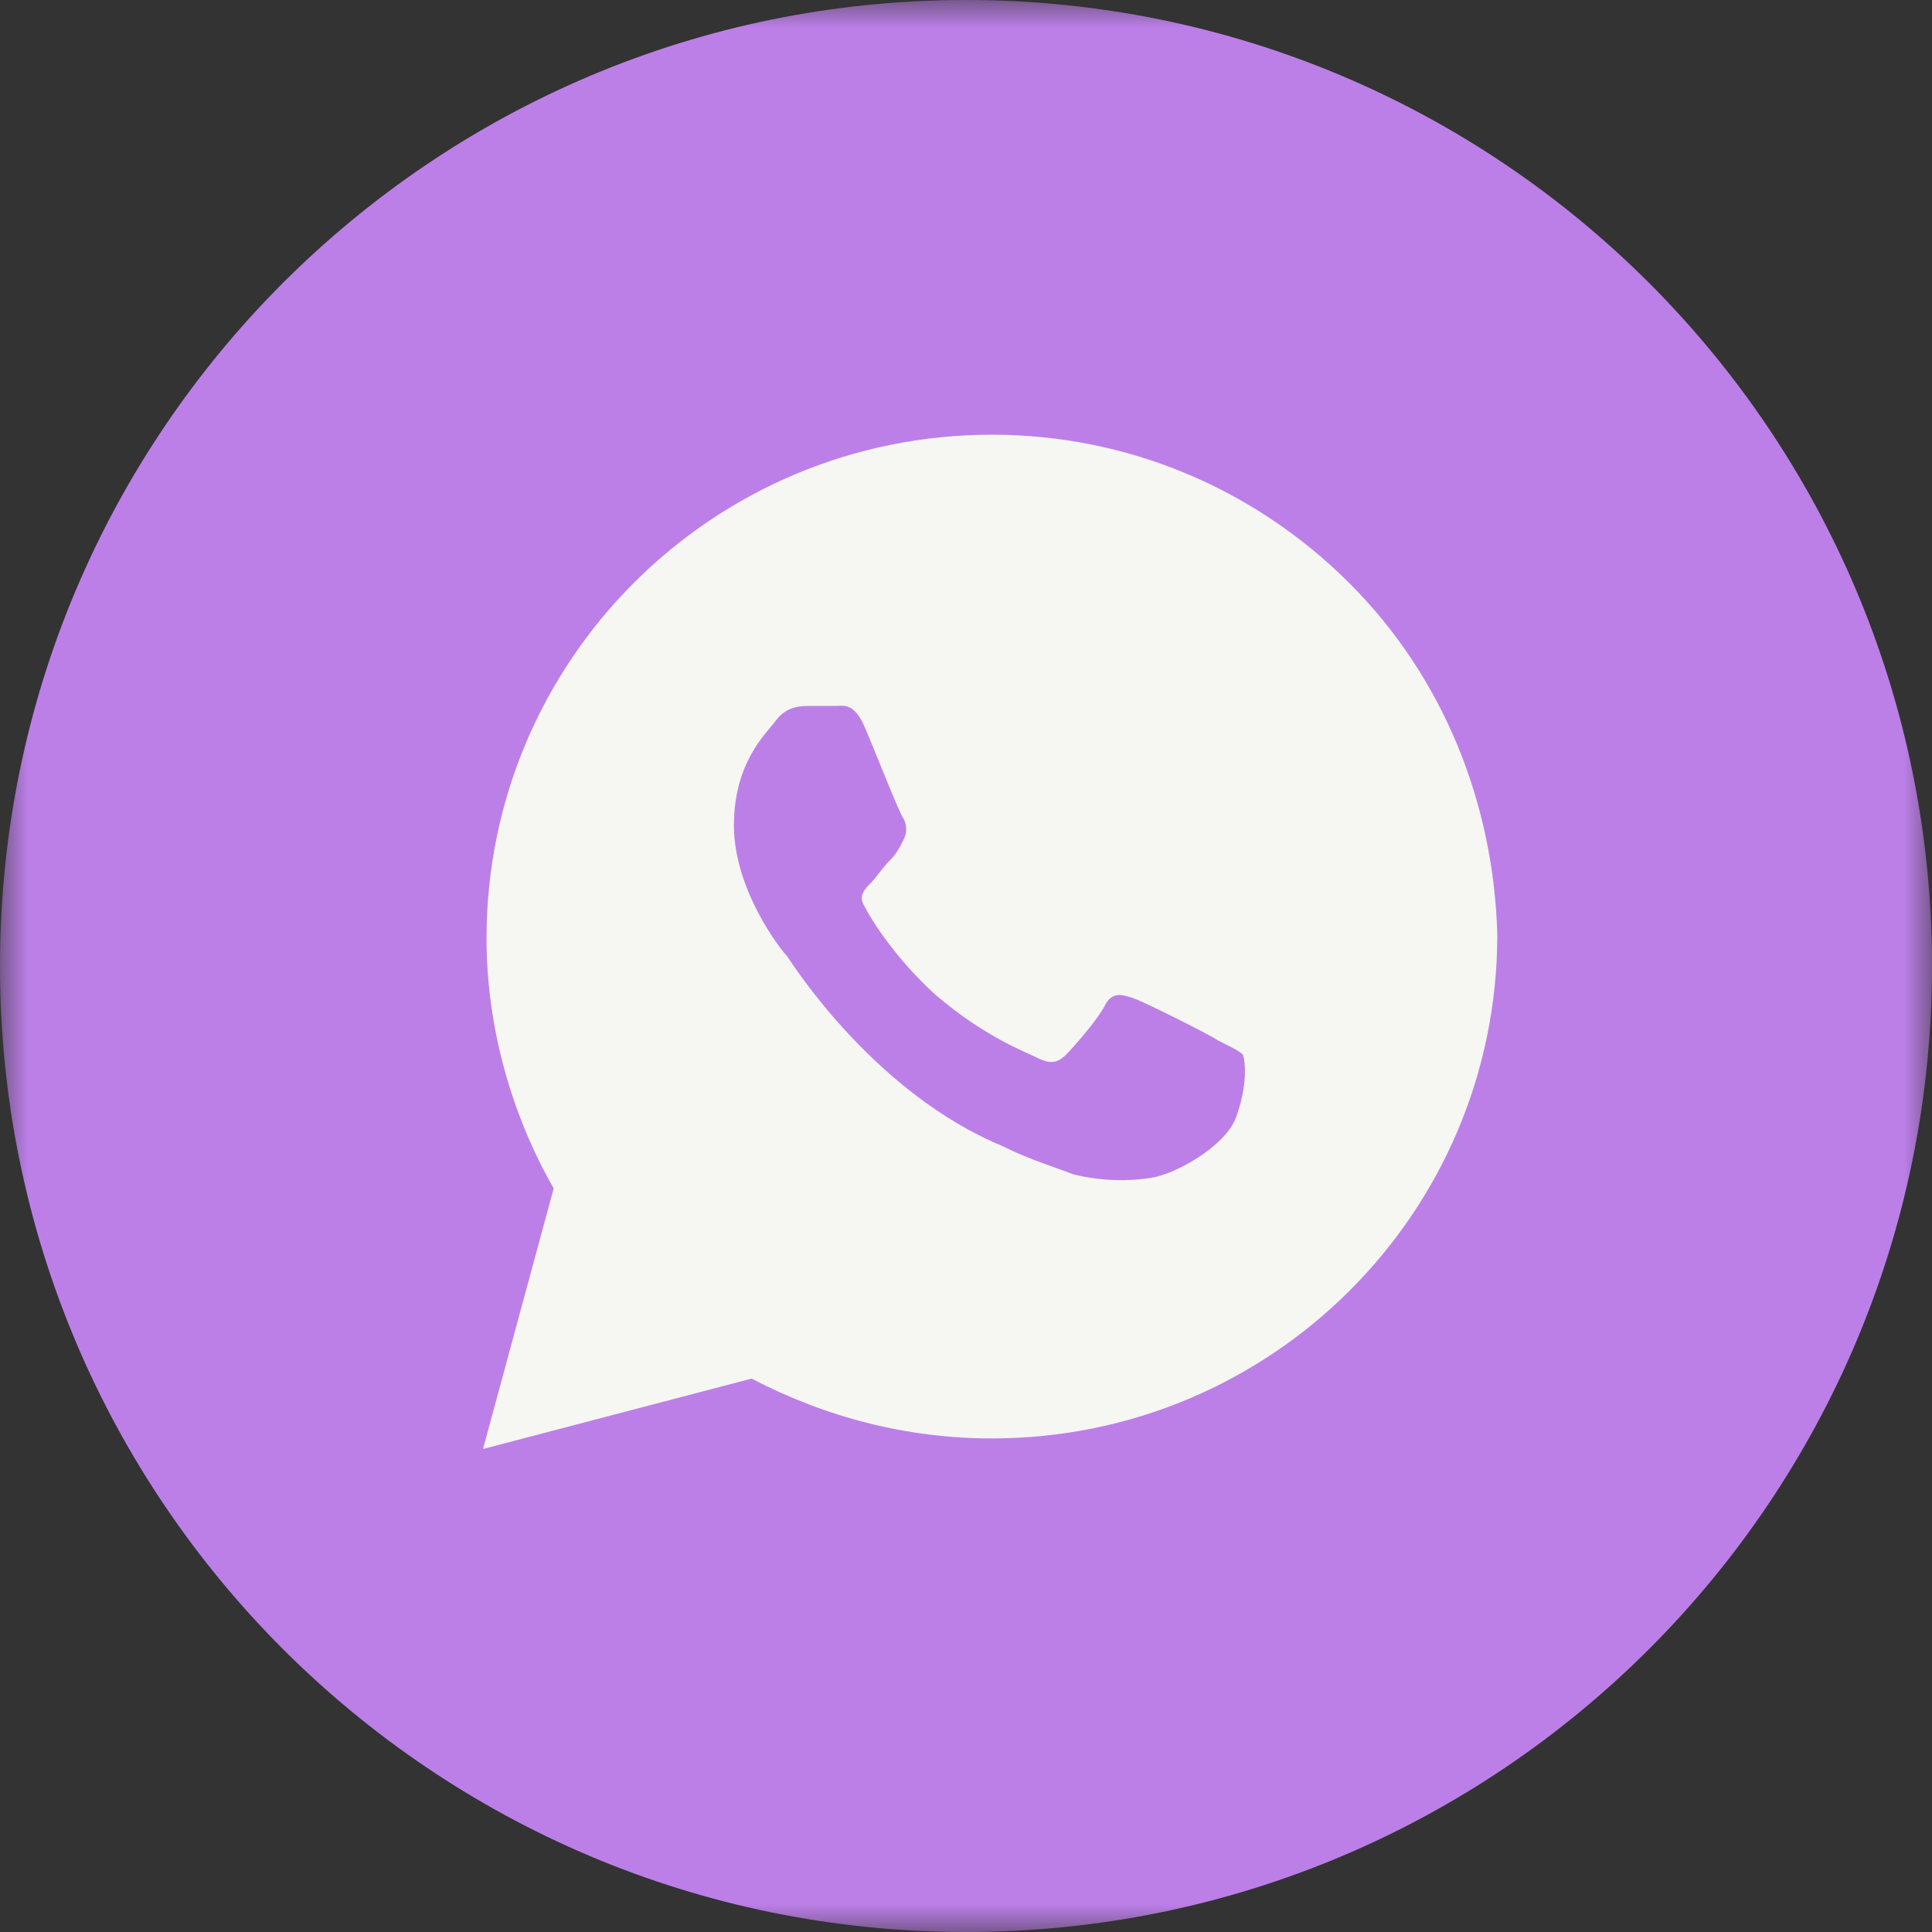 <?xml version="1.0" encoding="UTF-8"?> <svg xmlns="http://www.w3.org/2000/svg" width="34" height="34" viewBox="0 0 34 34" fill="none"><rect x="0" y="0" width="34" height="34" fill="#333333" stroke="none"/><g clip-path="url(#clip0_638_831)"><mask id="mask0_638_831" style="mask-type:luminance" maskUnits="userSpaceOnUse" x="0" y="0" width="34" height="34"><path d="M34 0H0V34H34V0Z" fill="white"></path></mask><g mask="url(#mask0_638_831)"><path d="M34 17C34 7.611 26.389 0 17 0C7.611 0 0 7.611 0 17C0 26.389 7.611 34 17 34C26.389 34 34 26.389 34 17Z" fill="#BC7FE8"></path><path d="M23.738 10.254C22.058 8.58 19.82 7.65 17.456 7.65C12.543 7.65 8.562 11.617 8.562 16.513C8.562 18.063 8.998 19.612 9.744 20.914L8.5 25.5L13.227 24.261C14.533 24.943 15.963 25.314 17.456 25.314C22.369 25.314 26.35 21.348 26.35 16.451C26.288 14.158 25.417 11.927 23.738 10.254ZM21.748 19.674C21.561 20.17 20.69 20.666 20.255 20.728C19.882 20.79 19.384 20.79 18.887 20.666C18.576 20.542 18.14 20.418 17.643 20.17C15.404 19.241 13.973 17.009 13.849 16.823C13.724 16.699 12.916 15.646 12.916 14.53C12.916 13.415 13.476 12.919 13.662 12.671C13.849 12.423 14.098 12.423 14.284 12.423C14.409 12.423 14.595 12.423 14.72 12.423C14.844 12.423 15.03 12.361 15.217 12.795C15.404 13.229 15.839 14.344 15.901 14.406C15.963 14.53 15.963 14.654 15.901 14.778C15.839 14.902 15.777 15.026 15.652 15.15C15.528 15.274 15.404 15.46 15.341 15.522C15.217 15.646 15.093 15.77 15.217 15.956C15.341 16.203 15.777 16.885 16.461 17.505C17.332 18.249 18.016 18.497 18.265 18.621C18.513 18.745 18.638 18.683 18.762 18.559C18.887 18.435 19.322 17.939 19.446 17.691C19.571 17.443 19.757 17.505 19.944 17.567C20.131 17.629 21.25 18.187 21.437 18.311C21.685 18.435 21.81 18.497 21.872 18.559C21.934 18.745 21.934 19.178 21.748 19.674Z" fill="#F6F6F2"></path></g></g><defs><clipPath id="clip0_638_831"><rect width="34" height="34" fill="white"></rect></clipPath></defs></svg> 